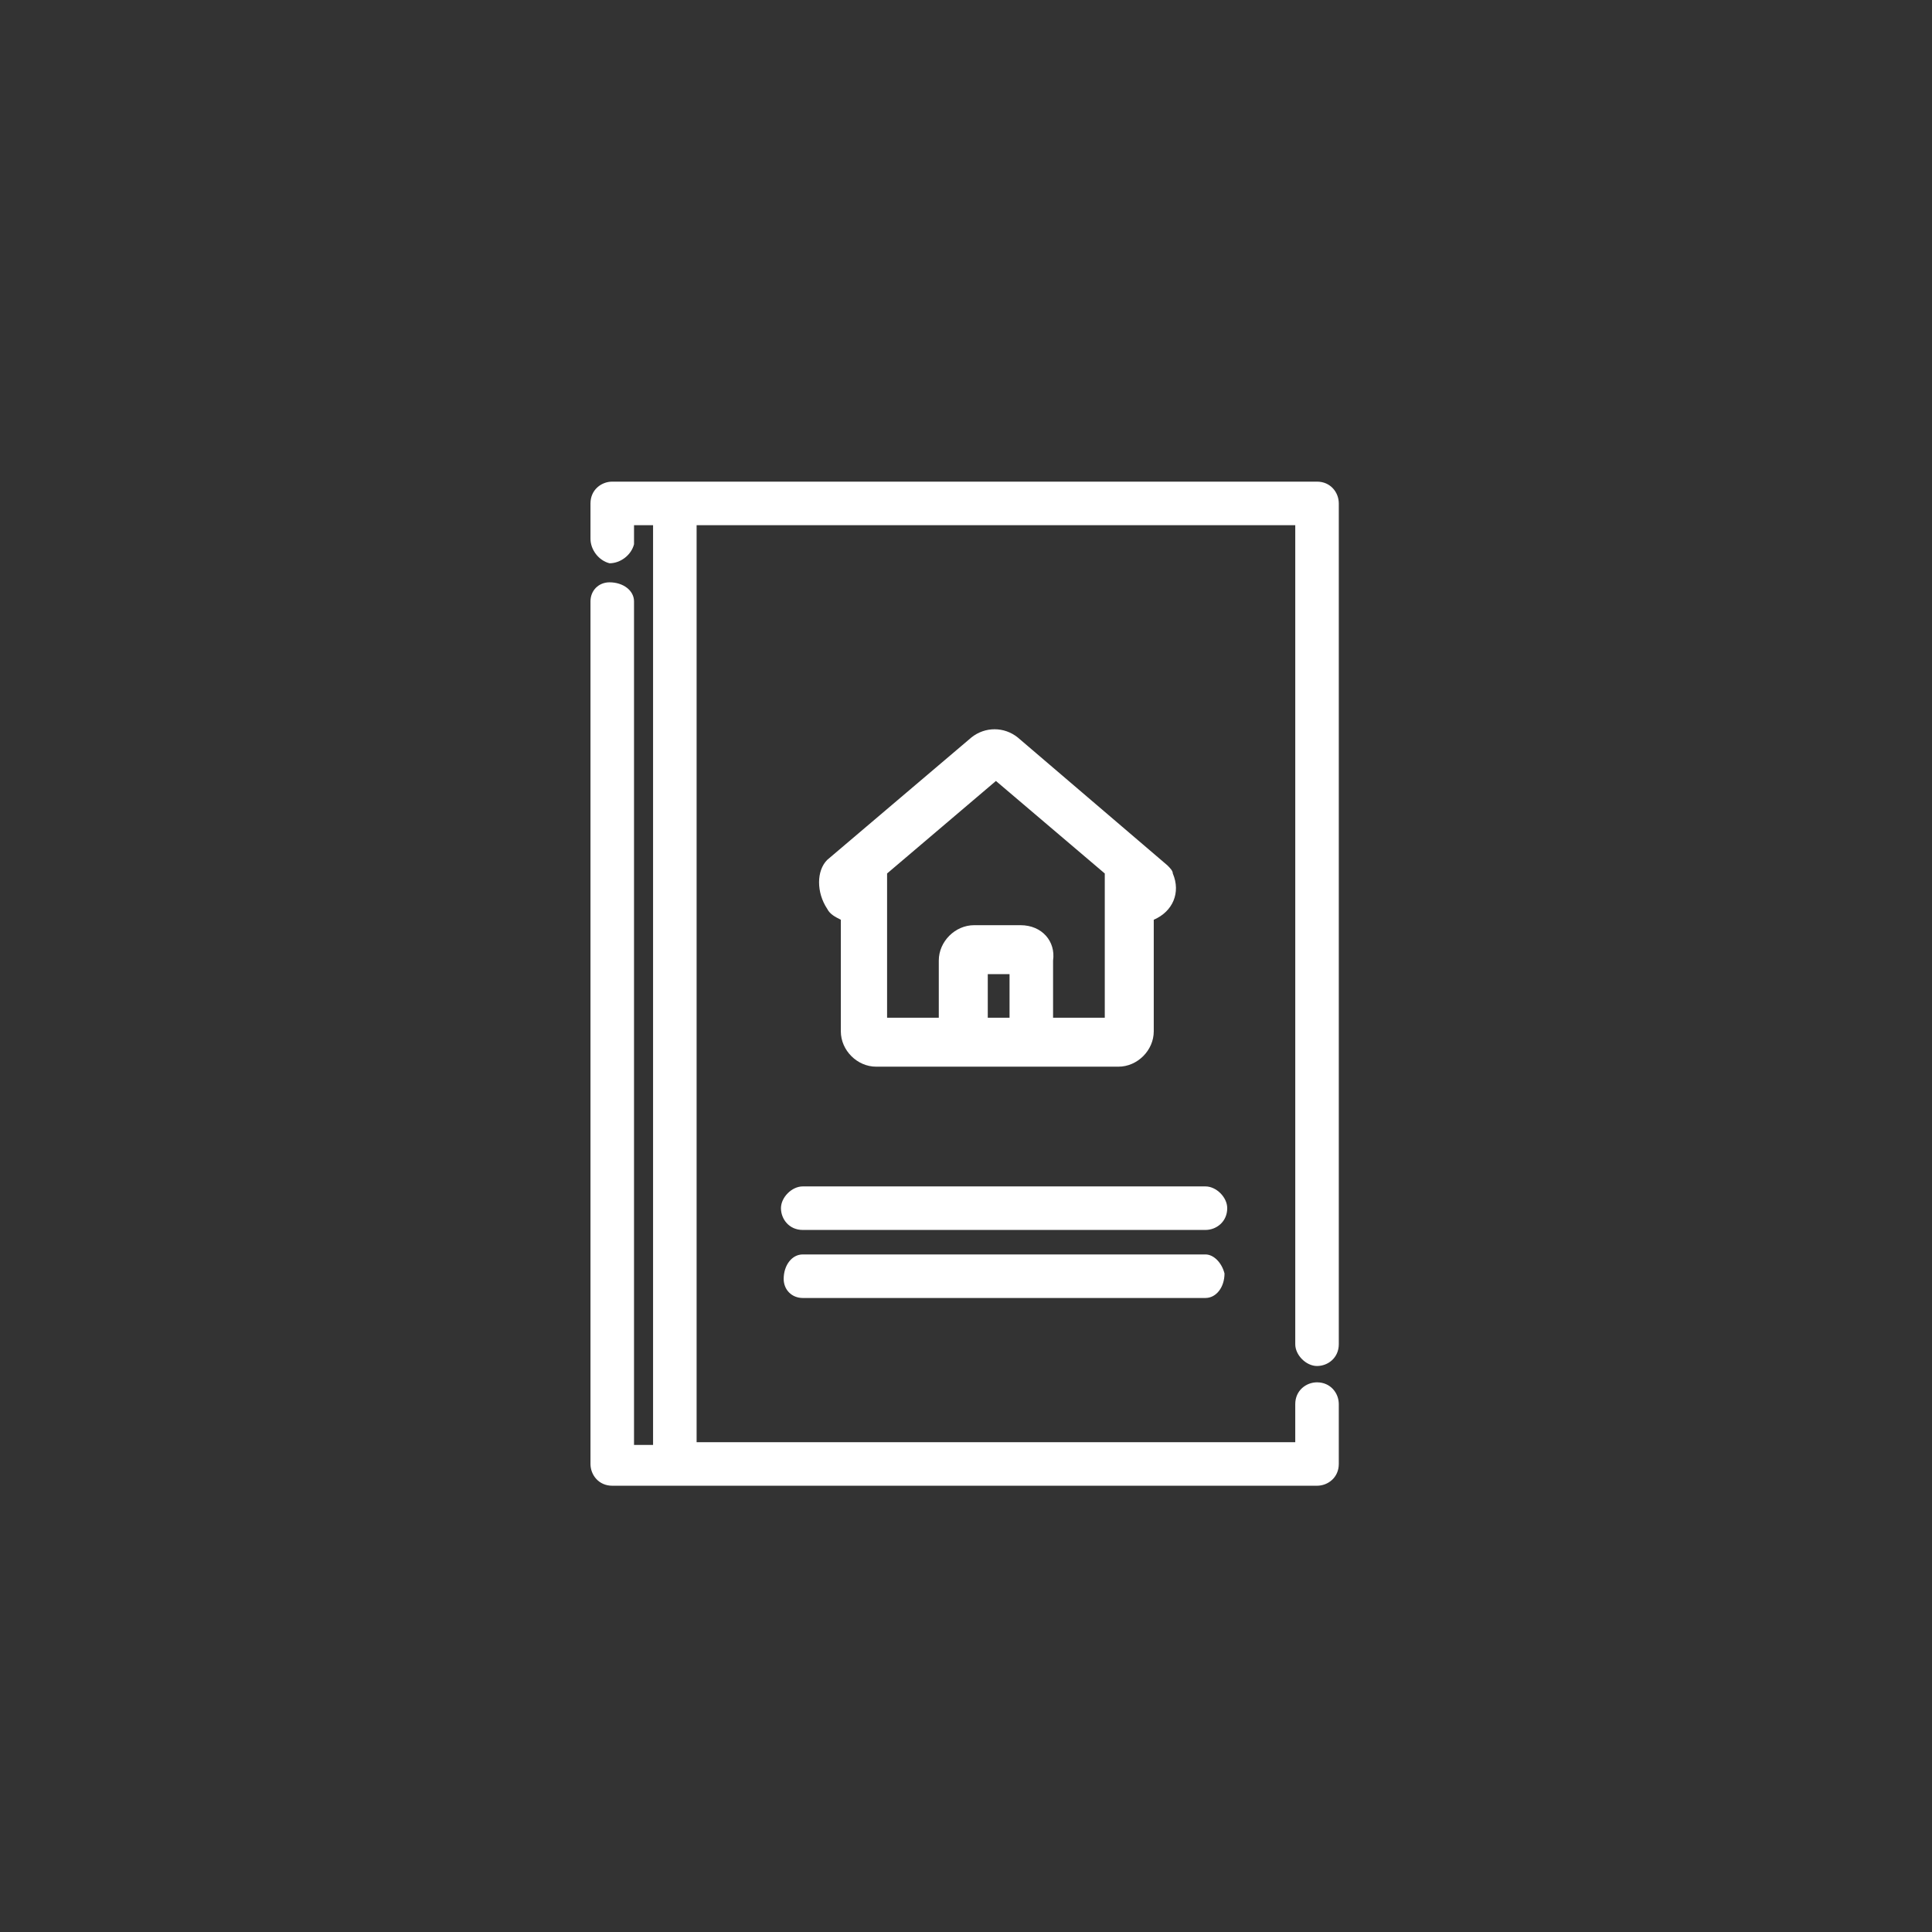 <?xml version="1.0" encoding="utf-8"?>
<!-- Generator: Adobe Illustrator 25.3.0, SVG Export Plug-In . SVG Version: 6.00 Build 0)  -->
<svg version="1.1" id="Ebene_1" xmlns="http://www.w3.org/2000/svg" xmlns:xlink="http://www.w3.org/1999/xlink" x="0px" y="0px"
	 viewBox="0 0 71 71" style="enable-background:new 0 0 71 71;" xml:space="preserve">
<rect x="0" y="0" width="71" height="71" fill="#333333" stroke="none"/>
<style type="text/css">
	.st0{fill:#FFFFFF;}
</style>
<g id="Ebene_2_1_">
	<g id="Ebene_1-2">
		<g id="Gruppe_21">
			<path class="st0" d="M48.4,50.2L48.4,50.2c0.4,0,0.8-0.3,0.8-0.8V18.5c0-0.4-0.3-0.8-0.8-0.8H22.5c-0.4,0-0.8,0.3-0.8,0.8v0v1.3
				c0,0.4,0.3,0.8,0.7,0.9c0.4,0,0.8-0.3,0.9-0.7c0-0.1,0-0.1,0-0.2v-0.5H24v33.8h-0.7V22.1c0-0.4-0.4-0.7-0.9-0.7
				c-0.4,0-0.7,0.3-0.7,0.7v31.7c0,0.4,0.3,0.8,0.8,0.8h25.9c0.4,0,0.8-0.3,0.8-0.8v-2.2c0-0.4-0.3-0.8-0.8-0.8
				c-0.4,0-0.8,0.3-0.8,0.8l0,0v1.4h-22V19.3h22v30.1C47.6,49.8,48,50.2,48.4,50.2L48.4,50.2z"/>
			<path class="st0" d="M44.3,43.6H29.5c-0.4,0-0.8,0.4-0.8,0.8c0,0.4,0.3,0.8,0.8,0.8h14.8c0.4,0,0.8-0.3,0.8-0.8
				C45.1,44,44.7,43.6,44.3,43.6z"/>
			<path class="st0" d="M44.3,46.1H29.5c-0.4,0-0.7,0.4-0.7,0.9c0,0.4,0.3,0.7,0.7,0.7h14.8c0.4,0,0.7-0.4,0.7-0.9
				C44.9,46.4,44.6,46.1,44.3,46.1z"/>
			<path class="st0" d="M32.2,39.2h8.9c0.7,0,1.3-0.6,1.3-1.3v-4.1c0.7-0.3,1-1,0.7-1.7c0-0.1-0.1-0.2-0.2-0.3l-5.5-4.7
				c-0.5-0.4-1.2-0.4-1.7,0l-5.3,4.5C30,32,30,32.8,30.4,33.4c0.1,0.2,0.3,0.3,0.5,0.4v4.1C30.9,38.6,31.5,39.2,32.2,39.2
				C32.2,39.2,32.2,39.2,32.2,39.2z M37.5,34h-1.7c-0.7,0-1.3,0.6-1.3,1.3v2.1h-1.9v-5.3l0,0l4-3.4l4,3.4v5.3h-1.9v-2.1
				C38.8,34.6,38.3,34,37.5,34C37.5,34,37.5,34,37.5,34z M37.1,35.8v1.6h-0.8v-1.6L37.1,35.8z"/>
		</g>
	</g>
</g>
</svg>
